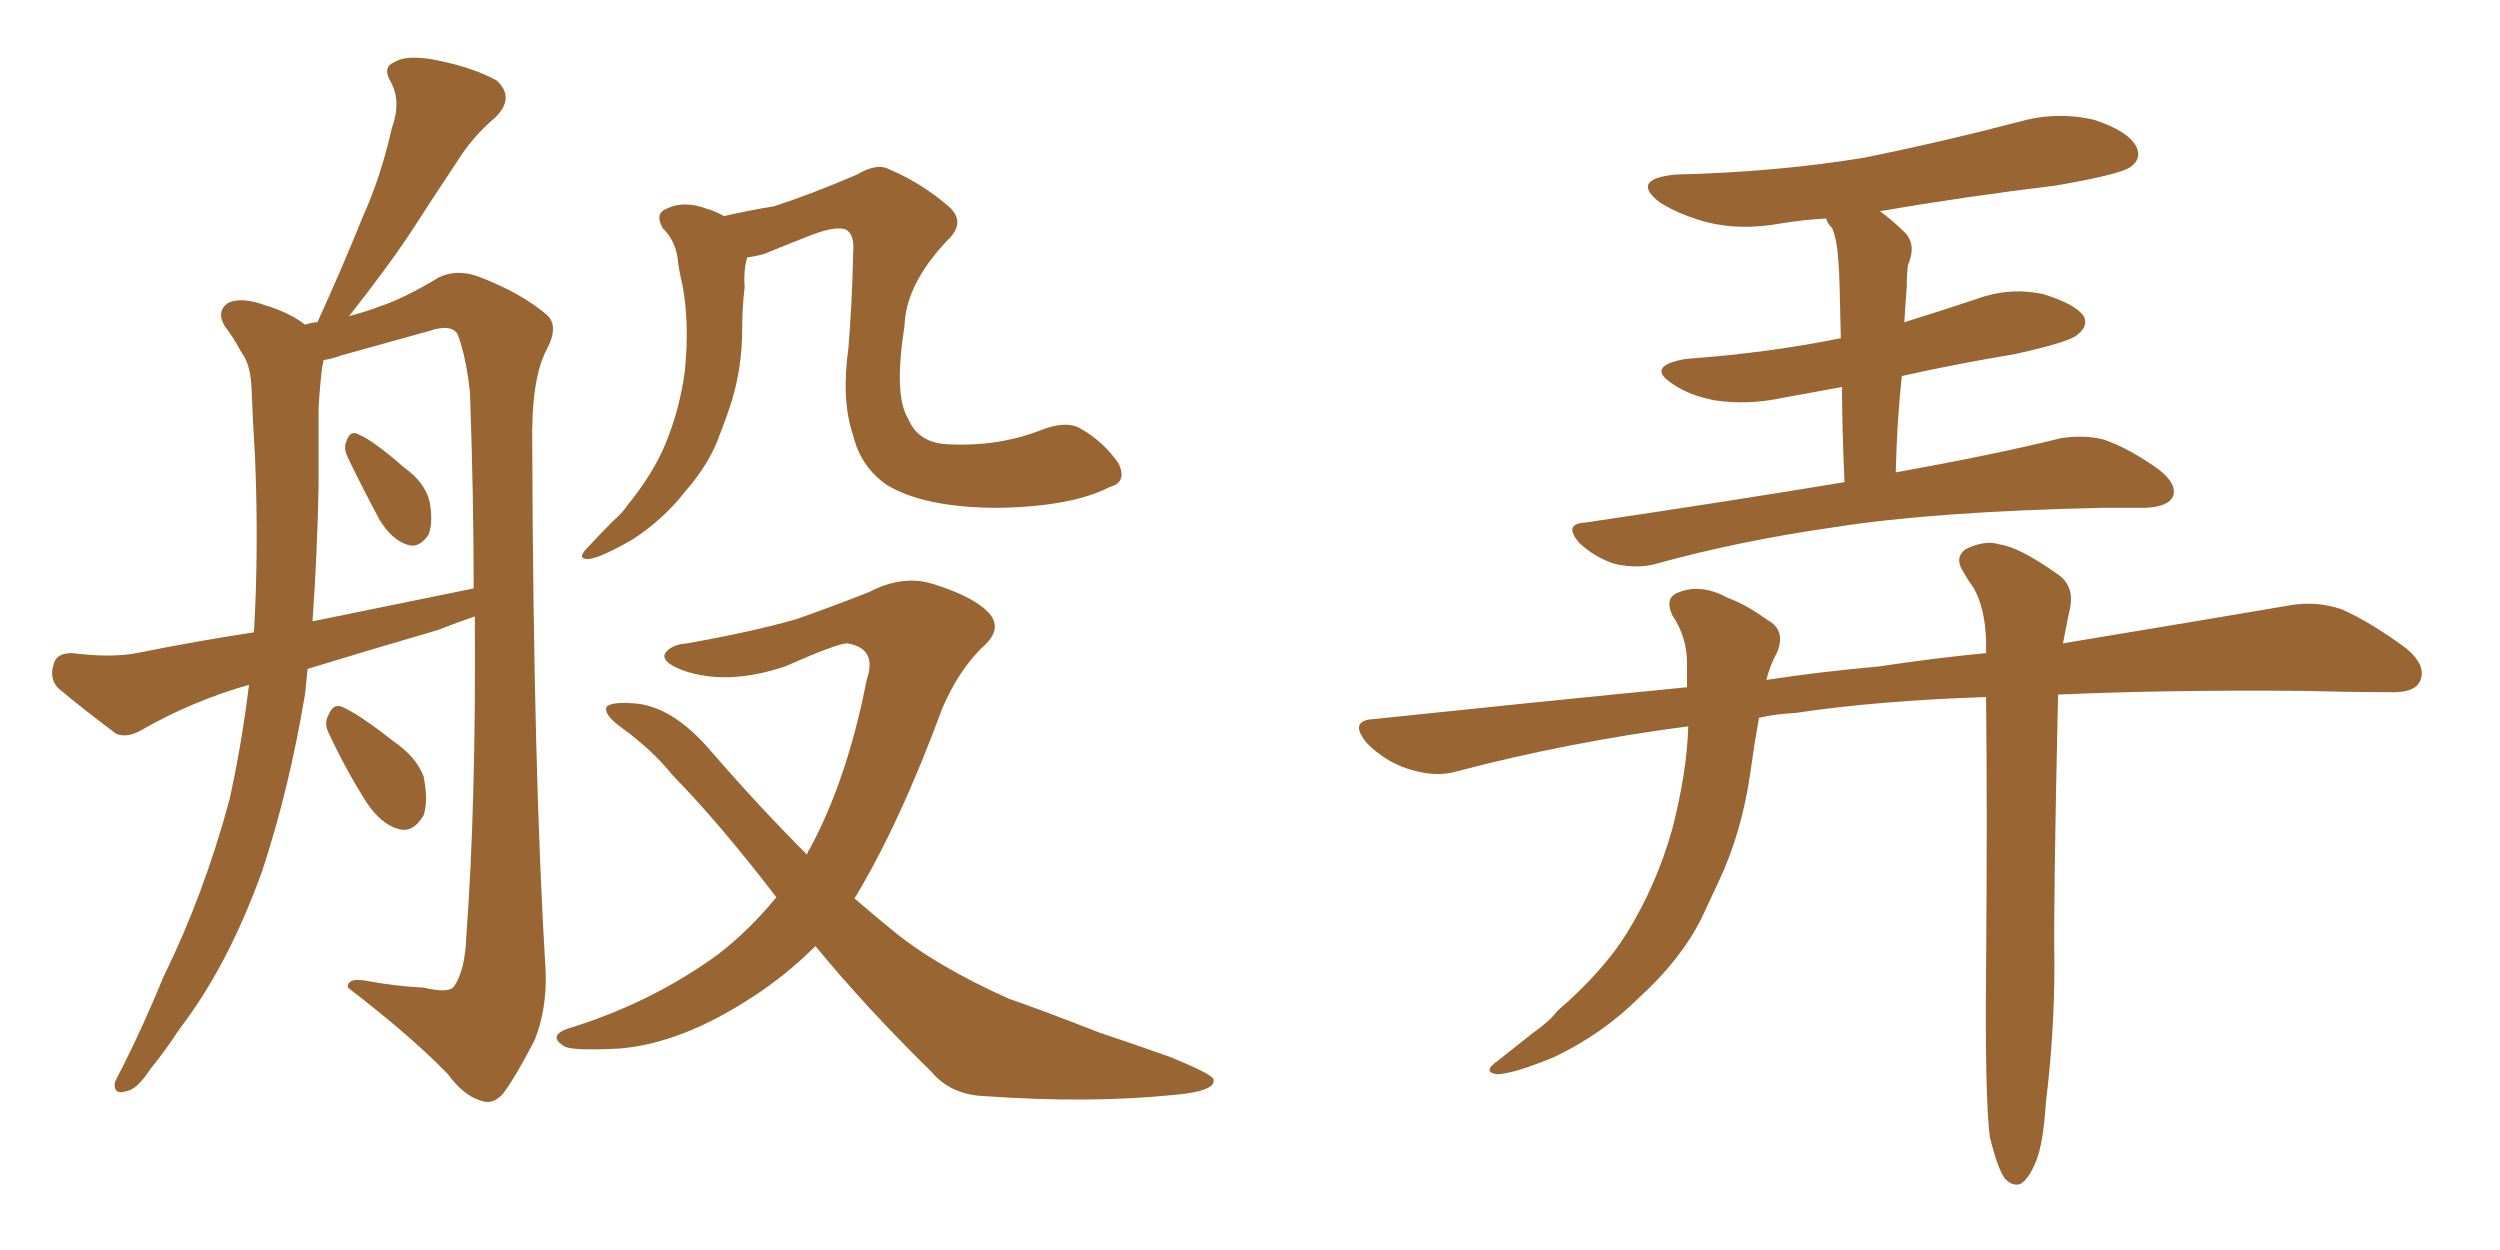 <svg xmlns="http://www.w3.org/2000/svg" xmlns:xlink="http://www.w3.org/1999/xlink" width="300" height="150"><path fill="#996633" padding="10" d="M36.91 80.27L36.91 80.27Q36.77 81.74 36.62 83.20L36.62 83.20Q34.72 94.63 31.49 104.44L31.49 104.44Q27.39 115.87 21.53 123.49L21.53 123.49Q19.92 125.98 18.02 128.32L18.02 128.32Q16.41 130.81 15.09 130.96L15.09 130.96Q13.62 131.40 13.77 129.93L13.77 129.93Q14.06 129.20 14.65 128.17L14.65 128.17Q17.29 122.90 19.63 117.19L19.63 117.19Q24.46 107.37 27.54 95.95L27.54 95.95Q29.00 89.36 29.88 82.18L29.88 82.18Q23.14 84.08 16.99 87.60L16.99 87.60Q15.23 88.62 13.92 88.04L13.92 88.04Q9.81 84.96 7.03 82.62L7.03 82.62Q5.86 81.45 6.45 79.69L6.45 79.69Q6.74 78.37 8.64 78.37L8.64 78.37Q13.33 78.96 16.41 78.37L16.41 78.37Q23.73 76.90 30.47 75.88L30.47 75.88Q31.05 66.21 30.62 55.22L30.62 55.22Q30.32 50.39 30.18 46.44L30.18 46.44Q30.03 43.65 29.00 42.33L29.00 42.33Q27.98 40.43 26.95 39.11L26.95 39.11Q25.93 37.35 27.39 36.33L27.39 36.33Q29.00 35.60 31.79 36.62L31.79 36.62Q34.72 37.50 36.62 38.96L36.62 38.96Q37.50 38.67 38.09 38.67L38.09 38.67Q41.16 31.93 43.51 26.07L43.51 26.07Q45.70 21.24 47.02 15.38L47.02 15.38Q48.19 12.16 46.88 9.81L46.88 9.81Q45.85 8.06 47.31 7.47L47.31 7.47Q48.93 6.45 52.88 7.32L52.88 7.32Q56.98 8.20 59.62 9.67L59.62 9.67Q61.82 11.72 59.47 14.06L59.47 14.06Q56.69 16.41 54.79 19.48L54.79 19.48Q52.15 23.44 49.51 27.54L49.51 27.54Q46.73 31.79 41.89 37.94L41.89 37.94Q44.09 37.35 45.56 36.77L45.56 36.77Q48.34 35.89 52.73 33.25L52.73 33.25Q54.93 32.23 57.57 33.25L57.57 33.25Q62.55 35.16 65.63 37.79L65.63 37.79Q67.09 39.11 65.63 41.89L65.63 41.89Q63.72 45.41 63.87 53.47L63.87 53.47Q64.01 92.72 65.48 116.60L65.48 116.60Q65.63 121.14 64.16 124.80L64.16 124.80Q61.82 129.35 60.35 131.25L60.35 131.25Q59.18 132.57 57.86 132.13L57.86 132.13Q55.66 131.54 53.76 128.91L53.76 128.91Q49.37 124.37 41.75 118.51L41.75 118.51Q41.60 117.19 44.38 117.77L44.38 117.77Q47.61 118.36 50.83 118.51L50.83 118.51Q53.91 119.24 54.49 118.36L54.49 118.36Q55.81 116.46 55.96 112.35L55.96 112.35Q57.13 96.39 56.98 73.97L56.98 73.97Q54.79 74.71 52.59 75.59L52.59 75.59Q44.53 77.93 36.91 80.27ZM37.50 74.56L37.50 74.56Q47.61 72.51 56.84 70.61L56.84 70.61Q56.84 59.62 56.40 47.17L56.40 47.17Q55.96 42.92 54.93 40.14L54.93 40.14Q54.20 38.82 51.56 39.70L51.56 39.70Q46.29 41.16 41.02 42.63L41.02 42.63Q39.84 43.07 38.82 43.21L38.82 43.21Q38.82 43.51 38.67 43.95L38.67 43.95Q38.38 46.29 38.23 48.93L38.23 48.93Q38.23 53.32 38.23 58.15L38.23 58.15Q38.09 66.21 37.50 74.56ZM41.75 54.93L41.75 54.93Q41.16 53.76 41.60 52.88L41.60 52.88Q42.04 51.56 43.07 52.15L43.07 52.15Q44.82 52.88 48.49 56.10L48.49 56.10Q50.98 57.86 51.56 60.21L51.56 60.21Q52.00 62.70 51.42 64.16L51.42 64.16Q50.24 65.92 48.78 65.33L48.78 65.33Q47.02 64.75 45.56 62.40L45.56 62.40Q43.51 58.59 41.75 54.93ZM39.55 88.18L39.55 88.18Q38.82 86.87 39.40 85.84L39.40 85.84Q39.99 84.38 41.02 84.81L41.02 84.81Q43.07 85.69 47.17 88.92L47.17 88.92Q49.95 90.82 50.83 93.16L50.83 93.16Q51.42 96.09 50.83 97.85L50.83 97.85Q49.51 100.05 47.75 99.46L47.75 99.46Q45.70 98.88 43.95 96.24L43.95 96.24Q41.46 92.29 39.55 88.18ZM86.87 25.93L86.87 25.93Q90.09 25.20 92.87 24.76L92.87 24.76Q97.41 23.29 102.83 20.95L102.83 20.95Q105.32 19.48 106.79 20.36L106.79 20.36Q110.60 21.97 113.82 24.76L113.82 24.76Q116.02 26.66 113.67 28.86L113.67 28.86Q108.69 34.13 108.54 39.11L108.54 39.11Q107.23 47.46 108.98 50.24L108.98 50.24Q110.16 53.17 113.82 53.32L113.82 53.32Q119.68 53.61 124.66 51.71L124.66 51.71Q127.88 50.39 129.64 51.42L129.64 51.42Q132.28 52.88 134.18 55.52L134.18 55.52Q135.35 57.86 133.15 58.45L133.15 58.45Q128.61 60.79 119.82 60.94L119.82 60.94Q110.89 60.94 106.35 58.15L106.35 58.15Q103.27 55.96 102.39 52.29L102.39 52.29Q100.93 48.05 101.81 41.75L101.81 41.75Q102.25 36.47 102.39 30.18L102.39 30.18Q102.54 28.13 101.51 27.54L101.51 27.54Q100.34 27.10 97.56 28.13L97.56 28.13Q94.92 29.15 91.70 30.47L91.70 30.47Q90.67 30.76 89.65 30.91L89.65 30.91Q89.21 32.52 89.36 34.42L89.36 34.42Q89.06 36.91 89.06 39.55L89.06 39.55Q89.06 44.38 87.60 48.78L87.60 48.78Q87.01 50.54 86.43 52.00L86.43 52.00Q85.25 55.52 82.18 59.03L82.18 59.03Q79.54 62.40 75.88 64.75L75.88 64.75Q72.07 66.94 70.61 67.09L70.61 67.09Q69.14 67.09 70.46 65.77L70.46 65.77Q72.07 64.01 73.54 62.55L73.54 62.55Q74.71 61.52 75.29 60.64L75.29 60.64Q78.37 56.84 79.83 53.32L79.83 53.32Q81.59 49.07 82.18 44.53L82.18 44.53Q82.76 38.67 81.88 34.13L81.88 34.13Q81.45 32.37 81.30 30.91L81.30 30.91Q81.01 28.86 79.54 27.39L79.54 27.39Q78.52 25.63 79.98 25.05L79.98 25.05Q82.03 24.02 84.81 25.05L84.81 25.05Q85.84 25.34 86.87 25.93ZM97.85 113.53L97.85 113.53L97.85 113.53Q94.34 117.04 90.23 119.68L90.23 119.68Q81.74 125.24 74.27 125.83L74.27 125.83Q68.55 126.12 67.68 125.54L67.68 125.54Q65.77 124.37 67.97 123.49L67.97 123.49Q78.08 120.41 86.13 114.55L86.13 114.55Q89.94 111.62 93.16 107.67L93.16 107.67Q86.43 98.88 80.71 93.02L80.71 93.02Q78.22 89.94 74.56 87.30L74.56 87.30Q72.36 85.69 72.80 84.81L72.80 84.81Q73.39 84.23 75.73 84.38L75.73 84.38Q80.57 84.52 85.40 90.23L85.40 90.23Q91.11 96.83 96.83 102.54L96.83 102.54Q96.97 102.10 97.12 101.95L97.12 101.95Q101.66 93.60 104.00 81.59L104.00 81.59Q105.32 77.78 101.66 77.20L101.66 77.20Q100.49 77.20 94.19 79.98L94.19 79.98Q87.16 82.32 81.88 80.42L81.88 80.42Q79.25 79.39 79.83 78.37L79.83 78.37Q80.57 77.34 82.47 77.20L82.47 77.20Q90.67 75.73 95.65 74.27L95.65 74.27Q100.63 72.51 104.30 71.04L104.30 71.04Q108.25 68.99 111.77 70.02L111.77 70.02Q116.60 71.48 118.51 73.39L118.51 73.39Q120.56 75.44 117.77 77.78L117.77 77.78Q114.99 80.57 113.09 84.96L113.09 84.96Q107.96 98.88 102.54 107.81L102.54 107.81Q104.74 109.72 107.08 111.62L107.08 111.62Q112.21 115.87 121.00 119.82L121.00 119.82Q125.24 121.29 131.98 123.93L131.98 123.93Q136.38 125.39 140.48 126.86L140.48 126.86Q145.46 128.91 145.61 129.49L145.61 129.49Q146.04 130.96 140.77 131.40L140.77 131.40Q130.66 132.42 118.21 131.54L118.21 131.54Q114.11 131.40 111.77 128.61L111.77 128.61Q104.00 121.00 97.85 113.53ZM221.34 57.86L221.34 57.86Q221.04 51.27 221.04 46.44L221.04 46.44Q217.09 47.17 213.87 47.75L213.87 47.75Q209.77 48.63 205.81 48.05L205.81 48.05Q202.73 47.46 200.83 46.14L200.83 46.14Q197.31 43.95 202.29 43.07L202.29 43.07Q212.40 42.33 220.90 40.58L220.90 40.58Q220.75 32.81 220.61 31.35L220.61 31.35Q220.46 28.86 219.87 27.39L219.87 27.39Q219.29 26.81 219.14 26.22L219.14 26.22Q216.36 26.37 213.72 26.81L213.72 26.81Q208.89 27.69 204.79 26.66L204.79 26.66Q201.56 25.78 199.22 24.32L199.22 24.32Q195.56 21.53 200.98 20.95L200.98 20.95Q213.28 20.65 223.83 18.90L223.83 18.90Q233.20 16.99 242.14 14.65L242.14 14.65Q246.68 13.33 251.22 14.36L251.22 14.36Q255.32 15.67 256.35 17.58L256.35 17.58Q257.08 19.04 255.62 20.07L255.62 20.07Q254.30 20.95 246.68 22.27L246.68 22.27Q235.84 23.58 225.59 25.34L225.59 25.34Q227.20 26.51 228.66 27.98L228.66 27.98Q229.98 29.44 228.96 31.79L228.96 31.79Q228.81 32.96 228.81 34.42L228.81 34.42Q228.66 36.33 228.52 38.67L228.52 38.67Q232.76 37.35 237.16 35.89L237.16 35.89Q241.11 34.42 245.21 35.30L245.21 35.30Q249.02 36.47 250.05 37.94L250.05 37.94Q250.63 39.11 249.32 40.14L249.32 40.14Q248.44 41.02 241.85 42.48L241.85 42.48Q234.81 43.65 228.22 45.12L228.22 45.12Q227.64 50.39 227.49 56.69L227.49 56.69Q239.65 54.49 247.27 52.59L247.27 52.59Q250.05 52.15 252.39 52.73L252.39 52.73Q255.47 53.76 259.13 56.40L259.13 56.40Q261.33 58.15 260.74 59.62L260.74 59.62Q260.16 60.79 257.52 60.94L257.52 60.94Q255.03 60.94 252.25 60.94L252.25 60.94Q232.03 61.38 220.02 63.28L220.02 63.28Q208.74 64.89 198.63 67.68L198.63 67.68Q196.58 68.26 193.80 67.68L193.80 67.68Q191.46 66.94 189.55 65.19L189.55 65.19Q187.50 62.84 190.28 62.70L190.28 62.70Q207.13 60.21 221.34 57.86ZM238.77 136.38L238.77 136.38L238.77 136.38Q238.18 131.40 238.33 116.31L238.33 116.31Q238.48 97.27 238.33 83.64L238.33 83.64Q225.29 84.08 215.48 85.55L215.48 85.55Q212.99 85.69 211.08 86.13L211.08 86.13Q210.50 89.36 210.06 92.58L210.06 92.58Q209.03 99.90 206.25 105.76L206.25 105.76Q205.22 107.96 204.20 110.16L204.20 110.16Q201.71 115.14 196.73 119.68L196.73 119.68Q192.33 124.07 186.47 126.86L186.47 126.86Q181.49 128.91 179.59 128.91L179.59 128.91Q177.83 128.61 179.74 127.29L179.74 127.29Q181.79 125.68 183.98 123.93L183.98 123.93Q185.89 122.61 186.91 121.29L186.91 121.29Q192.48 116.46 195.26 111.91L195.26 111.91Q198.78 106.20 200.68 99.46L200.68 99.46Q202.44 92.58 202.59 87.16L202.59 87.16Q188.09 89.06 174.76 92.58L174.76 92.58Q172.27 93.31 169.04 92.29L169.04 92.29Q166.26 91.41 164.06 89.21L164.06 89.21Q161.72 86.43 164.94 86.28L164.94 86.28Q184.42 84.23 202.44 82.47L202.44 82.47Q202.44 80.86 202.44 79.54L202.44 79.54Q202.44 76.46 200.68 73.83L200.68 73.83Q199.66 71.63 201.56 71.04L201.56 71.04Q204.20 70.02 207.42 71.78L207.42 71.78Q209.47 72.51 212.11 74.41L212.11 74.41Q214.31 75.59 213.28 78.22L213.28 78.22Q212.40 79.83 211.96 81.59L211.96 81.59Q218.70 80.57 225.44 79.98L225.44 79.98Q232.18 78.96 238.33 78.37L238.33 78.37Q238.33 77.34 238.33 76.76L238.33 76.76Q238.18 72.95 236.87 70.61L236.87 70.61Q236.13 69.58 235.55 68.55L235.55 68.55Q234.52 66.94 235.84 65.92L235.84 65.92Q238.18 64.75 239.94 65.33L239.94 65.33Q242.29 65.63 246.83 68.85L246.83 68.85Q248.88 70.17 248.44 72.80L248.44 72.80Q248.00 74.85 247.56 77.20L247.56 77.20Q263.53 74.56 274.66 72.66L274.66 72.66Q277.88 72.07 280.96 73.10L280.96 73.10Q284.33 74.56 288.72 77.78L288.72 77.78Q291.36 79.98 290.33 81.88L290.33 81.88Q289.60 83.20 286.52 83.06L286.52 83.06Q281.84 83.06 276.56 82.91L276.56 82.91Q260.30 82.76 246.97 83.35L246.97 83.35Q246.39 108.98 246.53 115.72L246.53 115.72Q246.53 123.93 245.51 132.28L245.51 132.28Q245.21 137.11 244.34 139.31L244.34 139.31Q243.46 141.50 242.43 142.09L242.43 142.09Q241.41 142.38 240.53 141.36L240.53 141.36Q239.65 140.04 238.77 136.38Z"/></svg>